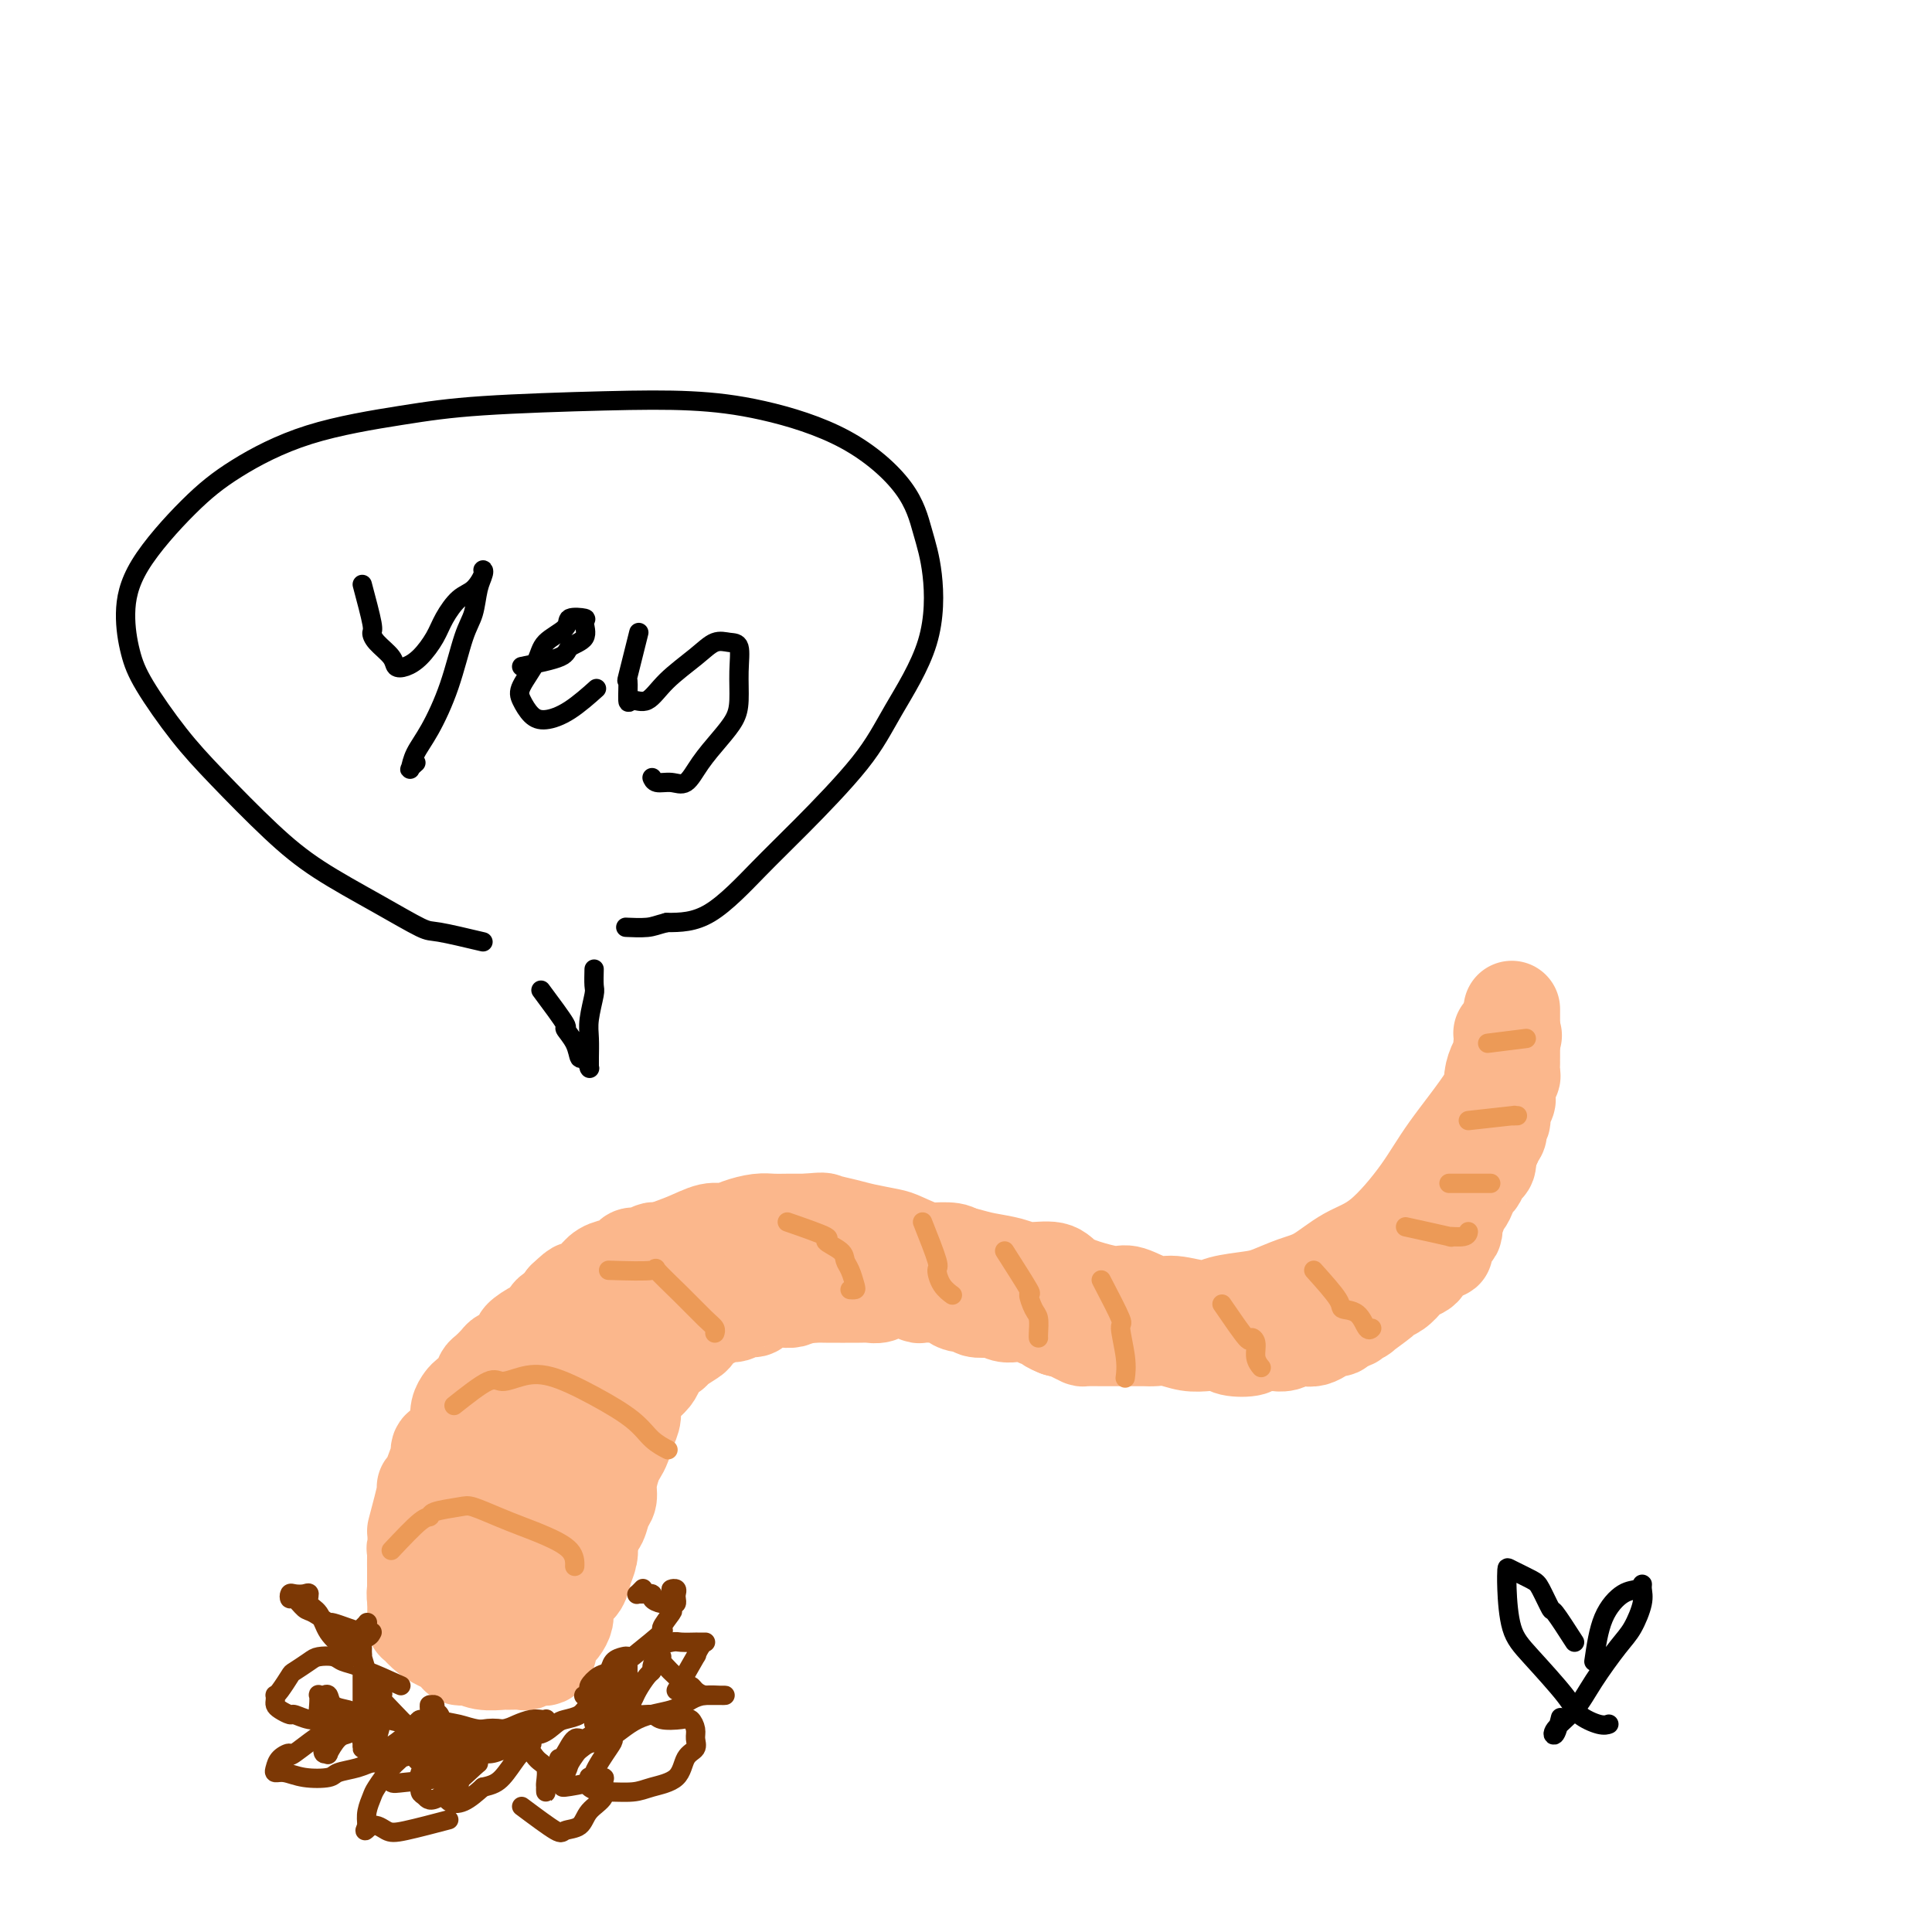 <svg viewBox='0 0 400 400' version='1.1' xmlns='http://www.w3.org/2000/svg' xmlns:xlink='http://www.w3.org/1999/xlink'><g fill='none' stroke='#FBB78C' stroke-width='20' stroke-linecap='round' stroke-linejoin='round'><path d='M95,329c0.334,-2.874 0.667,-5.749 1,-8c0.333,-2.251 0.665,-3.879 1,-5c0.335,-1.121 0.674,-1.733 1,-3c0.326,-1.267 0.639,-3.187 1,-5c0.361,-1.813 0.771,-3.518 1,-5c0.229,-1.482 0.278,-2.742 1,-4c0.722,-1.258 2.118,-2.515 3,-4c0.882,-1.485 1.249,-3.200 2,-5c0.751,-1.800 1.884,-3.686 3,-5c1.116,-1.314 2.213,-2.056 3,-3c0.787,-0.944 1.264,-2.091 2,-3c0.736,-0.909 1.732,-1.580 3,-3c1.268,-1.420 2.808,-3.588 4,-5c1.192,-1.412 2.036,-2.069 3,-3c0.964,-0.931 2.048,-2.136 3,-3c0.952,-0.864 1.770,-1.388 3,-2c1.230,-0.612 2.871,-1.312 4,-2c1.129,-0.688 1.746,-1.364 3,-2c1.254,-0.636 3.143,-1.232 5,-2c1.857,-0.768 3.680,-1.708 5,-2c1.320,-0.292 2.138,0.065 3,0c0.862,-0.065 1.770,-0.553 3,-1c1.230,-0.447 2.783,-0.852 4,-1c1.217,-0.148 2.097,-0.040 3,0c0.903,0.040 1.829,0.011 3,0c1.171,-0.011 2.585,-0.006 4,0'/><path d='M167,253c3.803,-0.358 3.309,-0.252 4,0c0.691,0.252 2.566,0.650 4,1c1.434,0.350 2.426,0.653 4,1c1.574,0.347 3.730,0.737 5,1c1.270,0.263 1.654,0.399 3,1c1.346,0.601 3.655,1.666 5,2c1.345,0.334 1.726,-0.064 3,0c1.274,0.064 3.440,0.590 5,1c1.560,0.410 2.513,0.704 4,1c1.487,0.296 3.509,0.593 5,1c1.491,0.407 2.451,0.922 4,1c1.549,0.078 3.686,-0.283 5,0c1.314,0.283 1.804,1.208 3,2c1.196,0.792 3.097,1.451 5,2c1.903,0.549 3.808,0.989 5,1c1.192,0.011 1.670,-0.406 3,0c1.330,0.406 3.511,1.636 5,2c1.489,0.364 2.287,-0.139 4,0c1.713,0.139 4.341,0.921 6,1c1.659,0.079 2.350,-0.543 4,-1c1.650,-0.457 4.260,-0.748 6,-1c1.740,-0.252 2.611,-0.464 4,-1c1.389,-0.536 3.294,-1.397 5,-2c1.706,-0.603 3.211,-0.949 5,-2c1.789,-1.051 3.862,-2.806 6,-4c2.138,-1.194 4.342,-1.825 7,-4c2.658,-2.175 5.770,-5.892 8,-9c2.230,-3.108 3.577,-5.606 6,-9c2.423,-3.394 5.922,-7.683 8,-11c2.078,-3.317 2.737,-5.662 3,-7c0.263,-1.338 0.132,-1.669 0,-2'/><path d='M311,218c4.167,-6.333 2.083,-3.167 0,0'/><path d='M93,324c0.002,3.295 0.003,6.589 0,8c-0.003,1.411 -0.011,0.938 0,1c0.011,0.062 0.040,0.658 0,1c-0.040,0.342 -0.149,0.431 0,1c0.149,0.569 0.555,1.617 1,2c0.445,0.383 0.930,0.099 1,0c0.070,-0.099 -0.276,-0.015 0,0c0.276,0.015 1.173,-0.039 2,0c0.827,0.039 1.584,0.170 2,0c0.416,-0.170 0.490,-0.640 1,-1c0.510,-0.360 1.456,-0.611 2,-1c0.544,-0.389 0.686,-0.915 1,-1c0.314,-0.085 0.801,0.273 1,0c0.199,-0.273 0.110,-1.177 0,-2c-0.110,-0.823 -0.240,-1.566 0,-2c0.240,-0.434 0.852,-0.558 1,-1c0.148,-0.442 -0.167,-1.201 0,-2c0.167,-0.799 0.815,-1.636 1,-2c0.185,-0.364 -0.095,-0.253 0,-1c0.095,-0.747 0.565,-2.350 1,-3c0.435,-0.650 0.835,-0.345 1,-1c0.165,-0.655 0.096,-2.268 0,-3c-0.096,-0.732 -0.218,-0.582 0,-1c0.218,-0.418 0.777,-1.405 1,-2c0.223,-0.595 0.112,-0.797 0,-1'/><path d='M109,313c1.013,-3.297 1.046,-2.038 1,-2c-0.046,0.038 -0.169,-1.145 0,-2c0.169,-0.855 0.632,-1.383 1,-2c0.368,-0.617 0.641,-1.324 1,-2c0.359,-0.676 0.803,-1.320 1,-2c0.197,-0.680 0.148,-1.394 0,-2c-0.148,-0.606 -0.394,-1.103 0,-2c0.394,-0.897 1.429,-2.193 2,-3c0.571,-0.807 0.677,-1.123 1,-2c0.323,-0.877 0.864,-2.313 1,-3c0.136,-0.687 -0.132,-0.624 0,-1c0.132,-0.376 0.664,-1.190 1,-2c0.336,-0.810 0.475,-1.616 1,-2c0.525,-0.384 1.436,-0.345 2,-1c0.564,-0.655 0.783,-2.005 1,-3c0.217,-0.995 0.433,-1.637 1,-2c0.567,-0.363 1.484,-0.448 2,-1c0.516,-0.552 0.630,-1.570 1,-2c0.370,-0.430 0.994,-0.273 2,-1c1.006,-0.727 2.392,-2.338 3,-3c0.608,-0.662 0.437,-0.377 1,-1c0.563,-0.623 1.859,-2.156 3,-3c1.141,-0.844 2.126,-1.000 3,-1c0.874,-0.000 1.638,0.155 2,0c0.362,-0.155 0.322,-0.620 1,-1c0.678,-0.380 2.073,-0.676 3,-1c0.927,-0.324 1.387,-0.678 2,-1c0.613,-0.322 1.381,-0.612 2,-1c0.619,-0.388 1.090,-0.874 2,-1c0.910,-0.126 2.260,0.107 3,0c0.740,-0.107 0.870,-0.553 1,-1'/><path d='M154,262c3.531,-1.188 2.858,-0.659 3,-1c0.142,-0.341 1.097,-1.552 2,-2c0.903,-0.448 1.752,-0.134 3,0c1.248,0.134 2.893,0.088 4,0c1.107,-0.088 1.675,-0.219 3,0c1.325,0.219 3.407,0.787 5,1c1.593,0.213 2.696,0.071 4,0c1.304,-0.071 2.808,-0.071 4,0c1.192,0.071 2.070,0.214 3,0c0.930,-0.214 1.911,-0.787 3,-1c1.089,-0.213 2.286,-0.068 3,0c0.714,0.068 0.944,0.059 2,0c1.056,-0.059 2.938,-0.170 4,0c1.062,0.170 1.305,0.619 2,1c0.695,0.381 1.844,0.695 3,1c1.156,0.305 2.320,0.603 3,1c0.680,0.397 0.877,0.893 2,1c1.123,0.107 3.172,-0.175 4,0c0.828,0.175 0.436,0.807 1,1c0.564,0.193 2.086,-0.053 3,0c0.914,0.053 1.221,0.406 2,1c0.779,0.594 2.029,1.430 3,2c0.971,0.570 1.663,0.875 2,1c0.337,0.125 0.318,0.071 1,0c0.682,-0.071 2.066,-0.159 3,0c0.934,0.159 1.419,0.564 2,1c0.581,0.436 1.258,0.904 2,1c0.742,0.096 1.549,-0.181 2,0c0.451,0.181 0.544,0.818 1,1c0.456,0.182 1.273,-0.091 2,0c0.727,0.091 1.363,0.545 2,1'/><path d='M237,272c6.751,2.011 3.628,0.539 3,0c-0.628,-0.539 1.240,-0.144 2,0c0.760,0.144 0.411,0.039 1,0c0.589,-0.039 2.117,-0.010 3,0c0.883,0.010 1.123,0.003 2,0c0.877,-0.003 2.392,-0.001 3,0c0.608,0.001 0.308,0.000 1,0c0.692,-0.000 2.374,-0.000 3,0c0.626,0.000 0.194,0.000 1,0c0.806,-0.000 2.849,-0.000 4,0c1.151,0.000 1.411,0.001 2,0c0.589,-0.001 1.509,-0.005 2,0c0.491,0.005 0.553,0.017 1,0c0.447,-0.017 1.279,-0.065 2,0c0.721,0.065 1.331,0.243 2,0c0.669,-0.243 1.398,-0.906 2,-1c0.602,-0.094 1.077,0.382 2,0c0.923,-0.382 2.293,-1.622 3,-2c0.707,-0.378 0.752,0.106 1,0c0.248,-0.106 0.699,-0.801 1,-1c0.301,-0.199 0.451,0.098 1,0c0.549,-0.098 1.498,-0.590 2,-1c0.502,-0.410 0.559,-0.739 1,-1c0.441,-0.261 1.268,-0.456 2,-1c0.732,-0.544 1.369,-1.439 2,-2c0.631,-0.561 1.254,-0.788 2,-1c0.746,-0.212 1.614,-0.408 2,-1c0.386,-0.592 0.289,-1.581 1,-2c0.711,-0.419 2.230,-0.267 3,-1c0.770,-0.733 0.791,-2.352 1,-3c0.209,-0.648 0.604,-0.324 1,0'/><path d='M296,255c4.107,-2.665 1.875,-1.329 1,-1c-0.875,0.329 -0.393,-0.349 0,-1c0.393,-0.651 0.696,-1.274 1,-2c0.304,-0.726 0.610,-1.554 1,-2c0.390,-0.446 0.865,-0.508 1,-1c0.135,-0.492 -0.070,-1.413 0,-2c0.070,-0.587 0.414,-0.838 1,-1c0.586,-0.162 1.415,-0.234 2,-1c0.585,-0.766 0.927,-2.227 1,-3c0.073,-0.773 -0.121,-0.859 0,-1c0.121,-0.141 0.558,-0.336 1,-1c0.442,-0.664 0.889,-1.796 1,-2c0.111,-0.204 -0.115,0.519 0,0c0.115,-0.519 0.571,-2.279 1,-3c0.429,-0.721 0.832,-0.404 1,-1c0.168,-0.596 0.100,-2.104 0,-3c-0.100,-0.896 -0.233,-1.181 0,-2c0.233,-0.819 0.833,-2.174 1,-3c0.167,-0.826 -0.100,-1.124 0,-2c0.100,-0.876 0.567,-2.329 1,-3c0.433,-0.671 0.834,-0.558 1,-1c0.166,-0.442 0.098,-1.438 0,-2c-0.098,-0.562 -0.226,-0.690 0,-1c0.226,-0.310 0.806,-0.801 1,-1c0.194,-0.199 0.000,-0.105 0,0c-0.000,0.105 0.192,0.221 0,0c-0.192,-0.221 -0.769,-0.777 -1,-1c-0.231,-0.223 -0.115,-0.111 0,0'/><path d='M91,316c0.000,3.328 0.000,6.656 0,8c-0.000,1.344 -0.001,0.705 0,1c0.001,0.295 0.003,1.524 0,2c-0.003,0.476 -0.012,0.197 0,1c0.012,0.803 0.045,2.686 0,4c-0.045,1.314 -0.167,2.059 0,3c0.167,0.941 0.625,2.079 1,3c0.375,0.921 0.668,1.624 1,2c0.332,0.376 0.703,0.427 1,1c0.297,0.573 0.522,1.670 1,2c0.478,0.330 1.211,-0.108 2,0c0.789,0.108 1.636,0.762 3,1c1.364,0.238 3.247,0.059 4,0c0.753,-0.059 0.377,0.001 1,0c0.623,-0.001 2.247,-0.062 3,0c0.753,0.062 0.636,0.248 1,0c0.364,-0.248 1.211,-0.930 2,-1c0.789,-0.070 1.522,0.472 2,0c0.478,-0.472 0.702,-1.960 1,-3c0.298,-1.040 0.670,-1.634 1,-2c0.330,-0.366 0.617,-0.506 1,-1c0.383,-0.494 0.862,-1.343 1,-2c0.138,-0.657 -0.064,-1.124 0,-2c0.064,-0.876 0.396,-2.163 1,-3c0.604,-0.837 1.482,-1.224 2,-2c0.518,-0.776 0.678,-1.940 1,-3c0.322,-1.060 0.806,-2.017 1,-3c0.194,-0.983 0.097,-1.991 0,-3'/><path d='M122,319c1.415,-3.910 0.953,-3.185 1,-3c0.047,0.185 0.604,-0.170 1,-1c0.396,-0.830 0.631,-2.134 1,-3c0.369,-0.866 0.873,-1.295 1,-2c0.127,-0.705 -0.121,-1.686 0,-3c0.121,-1.314 0.611,-2.960 1,-4c0.389,-1.040 0.677,-1.475 1,-2c0.323,-0.525 0.681,-1.142 1,-2c0.319,-0.858 0.600,-1.959 1,-3c0.400,-1.041 0.919,-2.022 1,-3c0.081,-0.978 -0.278,-1.953 0,-3c0.278,-1.047 1.192,-2.164 2,-3c0.808,-0.836 1.510,-1.389 2,-2c0.490,-0.611 0.769,-1.281 1,-2c0.231,-0.719 0.414,-1.487 1,-2c0.586,-0.513 1.574,-0.771 2,-1c0.426,-0.229 0.288,-0.428 1,-1c0.712,-0.572 2.274,-1.516 3,-2c0.726,-0.484 0.617,-0.507 1,-1c0.383,-0.493 1.257,-1.457 2,-2c0.743,-0.543 1.355,-0.667 2,-1c0.645,-0.333 1.324,-0.877 2,-1c0.676,-0.123 1.351,0.173 2,0c0.649,-0.173 1.272,-0.817 2,-1c0.728,-0.183 1.560,0.094 2,0c0.440,-0.094 0.488,-0.560 1,-1c0.512,-0.440 1.488,-0.853 2,-1c0.512,-0.147 0.560,-0.029 1,0c0.440,0.029 1.272,-0.031 2,0c0.728,0.031 1.351,0.152 2,0c0.649,-0.152 1.325,-0.576 2,-1'/><path d='M166,268c2.584,-0.619 1.045,-0.166 1,0c-0.045,0.166 1.406,0.046 2,0c0.594,-0.046 0.332,-0.016 2,0c1.668,0.016 5.266,0.018 7,0c1.734,-0.018 1.604,-0.057 2,0c0.396,0.057 1.320,0.210 2,0c0.680,-0.210 1.118,-0.785 2,-1c0.882,-0.215 2.210,-0.072 3,0c0.790,0.072 1.042,0.072 1,0c-0.042,-0.072 -0.377,-0.215 0,0c0.377,0.215 1.467,0.789 2,1c0.533,0.211 0.509,0.059 1,0c0.491,-0.059 1.496,-0.026 2,0c0.504,0.026 0.506,0.044 1,0c0.494,-0.044 1.478,-0.152 2,0c0.522,0.152 0.581,0.563 1,1c0.419,0.437 1.197,0.901 2,1c0.803,0.099 1.633,-0.166 2,0c0.367,0.166 0.273,0.762 1,1c0.727,0.238 2.274,0.116 3,0c0.726,-0.116 0.631,-0.227 1,0c0.369,0.227 1.203,0.792 2,1c0.797,0.208 1.558,0.060 2,0c0.442,-0.060 0.567,-0.031 1,0c0.433,0.031 1.176,0.064 2,0c0.824,-0.064 1.729,-0.224 2,0c0.271,0.224 -0.092,0.833 0,1c0.092,0.167 0.640,-0.109 1,0c0.360,0.109 0.531,0.603 1,1c0.469,0.397 1.234,0.699 2,1'/><path d='M219,275c3.695,1.038 1.432,0.135 1,0c-0.432,-0.135 0.967,0.500 2,1c1.033,0.500 1.699,0.866 2,1c0.301,0.134 0.237,0.036 1,0c0.763,-0.036 2.354,-0.010 3,0c0.646,0.010 0.347,0.002 1,0c0.653,-0.002 2.257,-0.000 3,0c0.743,0.000 0.624,-0.001 1,0c0.376,0.001 1.247,0.004 2,0c0.753,-0.004 1.387,-0.015 2,0c0.613,0.015 1.204,0.056 2,0c0.796,-0.056 1.796,-0.208 3,0c1.204,0.208 2.610,0.775 4,1c1.390,0.225 2.763,0.109 4,0c1.237,-0.109 2.338,-0.211 3,0c0.662,0.211 0.885,0.736 2,1c1.115,0.264 3.121,0.267 4,0c0.879,-0.267 0.632,-0.803 1,-1c0.368,-0.197 1.351,-0.053 2,0c0.649,0.053 0.965,0.015 1,0c0.035,-0.015 -0.209,-0.008 0,0c0.209,0.008 0.871,0.016 1,0c0.129,-0.016 -0.275,-0.056 0,0c0.275,0.056 1.228,0.208 2,0c0.772,-0.208 1.362,-0.778 2,-1c0.638,-0.222 1.323,-0.097 2,0c0.677,0.097 1.347,0.167 2,0c0.653,-0.167 1.288,-0.571 2,-1c0.712,-0.429 1.499,-0.885 2,-1c0.501,-0.115 0.714,0.110 1,0c0.286,-0.110 0.643,-0.555 1,-1'/><path d='M278,274c3.254,-0.927 1.890,-0.745 2,-1c0.110,-0.255 1.695,-0.946 2,-1c0.305,-0.054 -0.672,0.529 0,0c0.672,-0.529 2.991,-2.169 4,-3c1.009,-0.831 0.708,-0.853 1,-1c0.292,-0.147 1.177,-0.420 2,-1c0.823,-0.580 1.583,-1.468 2,-2c0.417,-0.532 0.492,-0.707 1,-1c0.508,-0.293 1.450,-0.705 2,-1c0.550,-0.295 0.707,-0.473 1,-1c0.293,-0.527 0.722,-1.402 1,-2c0.278,-0.598 0.404,-0.920 1,-1c0.596,-0.080 1.663,0.080 2,0c0.337,-0.080 -0.054,-0.402 0,-1c0.054,-0.598 0.554,-1.473 1,-2c0.446,-0.527 0.837,-0.705 1,-1c0.163,-0.295 0.099,-0.708 0,-1c-0.099,-0.292 -0.233,-0.463 0,-1c0.233,-0.537 0.832,-1.439 1,-2c0.168,-0.561 -0.096,-0.781 0,-1c0.096,-0.219 0.550,-0.439 1,-1c0.450,-0.561 0.894,-1.464 1,-2c0.106,-0.536 -0.125,-0.706 0,-1c0.125,-0.294 0.608,-0.712 1,-1c0.392,-0.288 0.693,-0.444 1,-1c0.307,-0.556 0.621,-1.511 1,-2c0.379,-0.489 0.823,-0.513 1,-1c0.177,-0.487 0.086,-1.439 0,-2c-0.086,-0.561 -0.167,-0.732 0,-1c0.167,-0.268 0.584,-0.634 1,-1'/><path d='M309,237c1.791,-3.745 1.268,-2.106 1,-2c-0.268,0.106 -0.282,-1.319 0,-2c0.282,-0.681 0.860,-0.616 1,-1c0.140,-0.384 -0.158,-1.216 0,-2c0.158,-0.784 0.773,-1.519 1,-2c0.227,-0.481 0.064,-0.706 0,-1c-0.064,-0.294 -0.031,-0.655 0,-1c0.031,-0.345 0.061,-0.673 0,-1c-0.061,-0.327 -0.212,-0.652 0,-1c0.212,-0.348 0.789,-0.718 1,-1c0.211,-0.282 0.057,-0.475 0,-1c-0.057,-0.525 -0.015,-1.383 0,-2c0.015,-0.617 0.004,-0.992 0,-1c-0.004,-0.008 -0.001,0.353 0,0c0.001,-0.353 0.000,-1.418 0,-2c-0.000,-0.582 -0.000,-0.680 0,-1c0.000,-0.320 0.000,-0.863 0,-1c-0.000,-0.137 -0.000,0.132 0,0c0.000,-0.132 0.000,-0.666 0,-1c-0.000,-0.334 -0.000,-0.468 0,-1c0.000,-0.532 0.000,-1.463 0,-2c-0.000,-0.537 -0.000,-0.680 0,-1c0.000,-0.320 0.000,-0.818 0,-1c-0.000,-0.182 -0.000,-0.049 0,0c0.000,0.049 0.000,0.013 0,0c-0.000,-0.013 -0.000,-0.004 0,0c0.000,0.004 0.000,0.001 0,0c-0.000,-0.001 -0.000,-0.000 0,0c0.000,0.000 0.000,0.000 0,0'/><path d='M86,317c0.870,-3.277 1.740,-6.554 2,-8c0.260,-1.446 -0.090,-1.060 0,-1c0.090,0.060 0.619,-0.207 1,-1c0.381,-0.793 0.612,-2.113 1,-3c0.388,-0.887 0.931,-1.340 1,-2c0.069,-0.660 -0.335,-1.526 0,-2c0.335,-0.474 1.411,-0.556 2,-1c0.589,-0.444 0.693,-1.249 1,-2c0.307,-0.751 0.818,-1.448 1,-2c0.182,-0.552 0.037,-0.959 0,-1c-0.037,-0.041 0.035,0.285 0,0c-0.035,-0.285 -0.178,-1.179 0,-2c0.178,-0.821 0.677,-1.567 1,-2c0.323,-0.433 0.472,-0.554 1,-1c0.528,-0.446 1.436,-1.219 2,-2c0.564,-0.781 0.783,-1.570 1,-2c0.217,-0.430 0.430,-0.500 1,-1c0.570,-0.500 1.495,-1.428 2,-2c0.505,-0.572 0.590,-0.787 1,-1c0.410,-0.213 1.147,-0.423 2,-1c0.853,-0.577 1.824,-1.521 2,-2c0.176,-0.479 -0.444,-0.495 0,-1c0.444,-0.505 1.950,-1.500 3,-2c1.050,-0.500 1.642,-0.505 2,-1c0.358,-0.495 0.481,-1.479 1,-2c0.519,-0.521 1.434,-0.577 2,-1c0.566,-0.423 0.783,-1.211 1,-2'/><path d='M117,269c3.594,-3.429 2.078,-1.500 2,-1c-0.078,0.500 1.281,-0.429 2,-1c0.719,-0.571 0.798,-0.783 1,-1c0.202,-0.217 0.526,-0.441 1,-1c0.474,-0.559 1.099,-1.455 2,-2c0.901,-0.545 2.077,-0.738 3,-1c0.923,-0.262 1.594,-0.592 2,-1c0.406,-0.408 0.546,-0.894 1,-1c0.454,-0.106 1.221,0.168 2,0c0.779,-0.168 1.571,-0.777 2,-1c0.429,-0.223 0.497,-0.060 1,0c0.503,0.060 1.443,0.016 2,0c0.557,-0.016 0.732,-0.004 1,0c0.268,0.004 0.631,0.001 1,0c0.369,-0.001 0.745,-0.000 1,0c0.255,0.000 0.388,0.000 1,0c0.612,-0.000 1.704,-0.000 2,0c0.296,0.000 -0.202,0.000 0,0c0.202,-0.000 1.104,-0.000 2,0c0.896,0.000 1.785,0.000 2,0c0.215,-0.000 -0.245,-0.000 0,0c0.245,0.000 1.195,0.000 2,0c0.805,-0.000 1.463,-0.000 2,0c0.537,0.000 0.951,0.000 1,0c0.049,-0.000 -0.267,-0.000 0,0c0.267,0.000 1.119,0.000 2,0c0.881,-0.000 1.793,-0.000 2,0c0.207,0.000 -0.290,0.000 0,0c0.290,-0.000 1.369,-0.000 2,0c0.631,0.000 0.816,0.000 1,0'/><path d='M160,259c4.309,-0.053 2.580,-0.185 2,0c-0.580,0.185 -0.011,0.689 1,1c1.011,0.311 2.465,0.430 3,1c0.535,0.570 0.153,1.591 0,2c-0.153,0.409 -0.076,0.204 0,0'/><path d='M90,309c-1.298,3.464 -2.597,6.929 -3,8c-0.403,1.071 0.088,-0.251 0,0c-0.088,0.251 -0.756,2.075 -1,3c-0.244,0.925 -0.066,0.952 0,1c0.066,0.048 0.018,0.116 0,1c-0.018,0.884 -0.006,2.582 0,3c0.006,0.418 0.005,-0.445 0,0c-0.005,0.445 -0.015,2.197 0,3c0.015,0.803 0.054,0.656 0,1c-0.054,0.344 -0.201,1.178 0,2c0.201,0.822 0.751,1.632 1,2c0.249,0.368 0.197,0.295 1,1c0.803,0.705 2.463,2.189 3,3c0.537,0.811 -0.048,0.949 0,1c0.048,0.051 0.728,0.015 1,0c0.272,-0.015 0.136,-0.007 0,0'/><path d='M86,327c0.042,3.315 0.084,6.629 0,8c-0.084,1.371 -0.295,0.798 0,1c0.295,0.202 1.096,1.178 2,2c0.904,0.822 1.913,1.488 3,2c1.087,0.512 2.254,0.869 4,1c1.746,0.131 4.070,0.038 5,0c0.930,-0.038 0.465,-0.019 0,0'/></g>
<g fill='none' stroke='#EC9A57' stroke-width='4' stroke-linecap='round' stroke-linejoin='round'><path d='M81,321c2.303,-2.446 4.607,-4.892 6,-6c1.393,-1.108 1.877,-0.880 2,-1c0.123,-0.120 -0.113,-0.590 1,-1c1.113,-0.410 3.577,-0.760 5,-1c1.423,-0.240 1.807,-0.371 3,0c1.193,0.371 3.195,1.245 5,2c1.805,0.755 3.412,1.390 5,2c1.588,0.610 3.158,1.194 5,2c1.842,0.806 3.958,1.832 5,3c1.042,1.168 1.012,2.476 1,3c-0.012,0.524 -0.006,0.262 0,0'/><path d='M94,291c2.707,-2.137 5.414,-4.275 7,-5c1.586,-0.725 2.052,-0.039 3,0c0.948,0.039 2.378,-0.569 4,-1c1.622,-0.431 3.437,-0.686 6,0c2.563,0.686 5.875,2.314 9,4c3.125,1.686 6.065,3.431 8,5c1.935,1.569 2.867,2.961 4,4c1.133,1.039 2.467,1.725 3,2c0.533,0.275 0.267,0.137 0,0'/><path d='M126,263c3.806,0.115 7.612,0.230 9,0c1.388,-0.230 0.358,-0.804 1,0c0.642,0.804 2.957,2.986 5,5c2.043,2.014 3.816,3.859 5,5c1.184,1.141 1.780,1.576 2,2c0.220,0.424 0.063,0.835 0,1c-0.063,0.165 -0.031,0.082 0,0'/><path d='M163,253c3.466,1.202 6.931,2.404 8,3c1.069,0.596 -0.260,0.587 0,1c0.260,0.413 2.109,1.249 3,2c0.891,0.751 0.823,1.417 1,2c0.177,0.583 0.597,1.085 1,2c0.403,0.915 0.788,2.245 1,3c0.212,0.755 0.249,0.934 0,1c-0.249,0.066 -0.786,0.019 -1,0c-0.214,-0.019 -0.107,-0.009 0,0'/><path d='M191,253c1.282,3.229 2.564,6.459 3,8c0.436,1.541 0.026,1.394 0,2c-0.026,0.606 0.333,1.966 1,3c0.667,1.034 1.643,1.741 2,2c0.357,0.259 0.096,0.070 0,0c-0.096,-0.070 -0.027,-0.020 0,0c0.027,0.020 0.014,0.010 0,0'/><path d='M208,259c2.135,3.349 4.271,6.697 5,8c0.729,1.303 0.052,0.559 0,1c-0.052,0.441 0.522,2.066 1,3c0.478,0.934 0.860,1.178 1,2c0.140,0.822 0.038,2.221 0,3c-0.038,0.779 -0.011,0.937 0,1c0.011,0.063 0.005,0.032 0,0'/><path d='M228,265c1.721,3.305 3.442,6.609 4,8c0.558,1.391 -0.046,0.868 0,2c0.046,1.132 0.743,3.920 1,6c0.257,2.080 0.073,3.451 0,4c-0.073,0.549 -0.037,0.274 0,0'/><path d='M253,270c2.032,2.969 4.065,5.938 5,7c0.935,1.062 0.773,0.218 1,0c0.227,-0.218 0.844,0.189 1,1c0.156,0.811 -0.150,2.026 0,3c0.150,0.974 0.757,1.707 1,2c0.243,0.293 0.121,0.147 0,0'/><path d='M272,263c2.077,2.315 4.154,4.631 5,6c0.846,1.369 0.462,1.792 1,2c0.538,0.208 2.000,0.200 3,1c1.000,0.800 1.538,2.408 2,3c0.462,0.592 0.846,0.169 1,0c0.154,-0.169 0.077,-0.085 0,0'/><path d='M291,254c3.887,0.853 7.774,1.707 9,2c1.226,0.293 -0.207,0.027 0,0c0.207,-0.027 2.056,0.185 3,0c0.944,-0.185 0.984,-0.767 1,-1c0.016,-0.233 0.008,-0.116 0,0'/><path d='M300,245c3.378,0.000 6.756,0.000 8,0c1.244,0.000 0.356,0.000 0,0c-0.356,0.000 -0.178,0.000 0,0'/><path d='M304,232c3.833,-0.423 7.667,-0.845 9,-1c1.333,-0.155 0.167,-0.042 0,0c-0.167,0.042 0.667,0.012 1,0c0.333,-0.012 0.167,-0.006 0,0'/><path d='M308,216c0.000,0.000 8.000,-1.000 8,-1'/></g>
<g fill='none' stroke='#7C3805' stroke-width='4' stroke-linecap='round' stroke-linejoin='round'><path d='M83,349c-2.854,-1.292 -5.708,-2.585 -7,-3c-1.292,-0.415 -1.022,0.046 -1,0c0.022,-0.046 -0.205,-0.599 -1,-1c-0.795,-0.401 -2.157,-0.650 -3,-1c-0.843,-0.350 -1.166,-0.800 -2,-1c-0.834,-0.200 -2.177,-0.148 -3,0c-0.823,0.148 -1.124,0.394 -2,1c-0.876,0.606 -2.326,1.573 -3,2c-0.674,0.427 -0.573,0.313 -1,1c-0.427,0.687 -1.383,2.173 -2,3c-0.617,0.827 -0.896,0.995 -1,1c-0.104,0.005 -0.035,-0.152 0,0c0.035,0.152 0.035,0.614 0,1c-0.035,0.386 -0.106,0.696 0,1c0.106,0.304 0.388,0.603 1,1c0.612,0.397 1.553,0.891 2,1c0.447,0.109 0.400,-0.167 1,0c0.600,0.167 1.845,0.777 3,1c1.155,0.223 2.218,0.060 3,0c0.782,-0.060 1.281,-0.016 2,0c0.719,0.016 1.657,0.004 2,0c0.343,-0.004 0.092,-0.001 0,0c-0.092,0.001 -0.026,0.000 0,0c0.026,-0.000 0.013,-0.000 0,0'/><path d='M71,356c1.683,0.088 0.390,-0.191 0,0c-0.390,0.191 0.124,0.852 0,1c-0.124,0.148 -0.884,-0.217 -3,1c-2.116,1.217 -5.587,4.015 -7,5c-1.413,0.985 -0.766,0.158 -1,0c-0.234,-0.158 -1.348,0.354 -2,1c-0.652,0.646 -0.840,1.428 -1,2c-0.160,0.572 -0.291,0.935 0,1c0.291,0.065 1.005,-0.167 2,0c0.995,0.167 2.273,0.734 4,1c1.727,0.266 3.905,0.230 5,0c1.095,-0.230 1.106,-0.654 2,-1c0.894,-0.346 2.669,-0.615 4,-1c1.331,-0.385 2.217,-0.888 3,-1c0.783,-0.112 1.463,0.166 2,0c0.537,-0.166 0.932,-0.777 1,-1c0.068,-0.223 -0.192,-0.060 0,0c0.192,0.060 0.836,0.016 1,0c0.164,-0.016 -0.152,-0.004 0,0c0.152,0.004 0.772,0.001 1,0c0.228,-0.001 0.065,-0.000 0,0c-0.065,0.000 -0.033,0.000 0,0'/><path d='M86,364c2.566,2.000 5.132,4.000 6,5c0.868,1.000 0.036,0.999 0,1c-0.036,0.001 0.722,0.004 1,0c0.278,-0.004 0.074,-0.016 0,0c-0.074,0.016 -0.020,0.060 0,0c0.020,-0.060 0.005,-0.226 0,0c-0.005,0.226 0.002,0.842 0,1c-0.002,0.158 -0.011,-0.142 0,0c0.011,0.142 0.041,0.727 0,1c-0.041,0.273 -0.155,0.233 0,0c0.155,-0.233 0.578,-0.658 1,-1c0.422,-0.342 0.843,-0.601 1,-1c0.157,-0.399 0.050,-0.937 0,-1c-0.050,-0.063 -0.042,0.349 0,0c0.042,-0.349 0.120,-1.458 0,-2c-0.120,-0.542 -0.437,-0.516 -1,-1c-0.563,-0.484 -1.371,-1.480 -2,-2c-0.629,-0.520 -1.077,-0.566 -1,-1c0.077,-0.434 0.679,-1.255 -1,-1c-1.679,0.255 -5.640,1.586 -7,2c-1.360,0.414 -0.119,-0.091 0,0c0.119,0.091 -0.882,0.776 -2,2c-1.118,1.224 -2.351,2.988 -3,4c-0.649,1.012 -0.713,1.272 -1,2c-0.287,0.728 -0.796,1.922 -1,3c-0.204,1.078 -0.102,2.039 0,3'/><path d='M76,378c-1.008,2.114 -0.027,0.398 1,0c1.027,-0.398 2.100,0.522 3,1c0.900,0.478 1.627,0.513 4,0c2.373,-0.513 6.392,-1.575 8,-2c1.608,-0.425 0.804,-0.212 0,0'/><path d='M108,374c2.813,2.102 5.627,4.205 7,5c1.373,0.795 1.306,0.284 2,0c0.694,-0.284 2.149,-0.339 3,-1c0.851,-0.661 1.097,-1.929 2,-3c0.903,-1.071 2.463,-1.947 3,-3c0.537,-1.053 0.053,-2.283 0,-3c-0.053,-0.717 0.326,-0.921 0,-1c-0.326,-0.079 -1.357,-0.032 -2,0c-0.643,0.032 -0.898,0.051 -1,0c-0.102,-0.051 -0.052,-0.172 0,0c0.052,0.172 0.107,0.635 0,1c-0.107,0.365 -0.376,0.631 0,1c0.376,0.369 1.396,0.841 2,1c0.604,0.159 0.790,0.005 2,0c1.210,-0.005 3.442,0.140 5,0c1.558,-0.140 2.442,-0.565 4,-1c1.558,-0.435 3.791,-0.878 5,-2c1.209,-1.122 1.393,-2.921 2,-4c0.607,-1.079 1.637,-1.438 2,-2c0.363,-0.562 0.059,-1.326 0,-2c-0.059,-0.674 0.127,-1.256 0,-2c-0.127,-0.744 -0.567,-1.648 -1,-2c-0.433,-0.352 -0.861,-0.150 -2,0c-1.139,0.150 -2.990,0.250 -4,0c-1.010,-0.250 -1.178,-0.851 -2,-1c-0.822,-0.149 -2.298,0.152 -3,0c-0.702,-0.152 -0.629,-0.758 -1,-1c-0.371,-0.242 -1.185,-0.121 -2,0'/><path d='M129,354c-2.333,-0.622 -0.667,-0.178 0,0c0.667,0.178 0.333,0.089 0,0'/><path d='M140,350c1.713,-3.011 3.426,-6.022 4,-7c0.574,-0.978 0.010,0.078 0,0c-0.010,-0.078 0.533,-1.289 1,-2c0.467,-0.711 0.857,-0.923 1,-1c0.143,-0.077 0.039,-0.021 0,0c-0.039,0.021 -0.013,0.006 0,0c0.013,-0.006 0.013,-0.001 0,0c-0.013,0.001 -0.039,0.000 0,0c0.039,-0.000 0.144,0.000 0,0c-0.144,-0.000 -0.536,-0.001 -1,0c-0.464,0.001 -1.001,0.004 -1,0c0.001,-0.004 0.539,-0.015 0,0c-0.539,0.015 -2.155,0.056 -3,0c-0.845,-0.056 -0.920,-0.207 -2,0c-1.080,0.207 -3.166,0.774 -4,1c-0.834,0.226 -0.417,0.113 0,0'/><path d='M75,347c-0.000,3.240 -0.000,6.480 0,8c0.000,1.520 0.001,1.320 0,2c-0.001,0.680 -0.002,2.239 0,3c0.002,0.761 0.009,0.725 0,1c-0.009,0.275 -0.033,0.863 0,1c0.033,0.137 0.121,-0.177 0,-1c-0.121,-0.823 -0.453,-2.155 0,-3c0.453,-0.845 1.690,-1.202 2,-2c0.310,-0.798 -0.309,-2.038 0,-3c0.309,-0.962 1.544,-1.646 2,-2c0.456,-0.354 0.133,-0.379 0,0c-0.133,0.379 -0.075,1.163 0,2c0.075,0.837 0.166,1.728 0,3c-0.166,1.272 -0.589,2.927 -1,4c-0.411,1.073 -0.809,1.565 -1,2c-0.191,0.435 -0.174,0.814 0,1c0.174,0.186 0.505,0.179 1,0c0.495,-0.179 1.156,-0.531 2,-1c0.844,-0.469 1.873,-1.054 3,-2c1.127,-0.946 2.352,-2.251 3,-3c0.648,-0.749 0.720,-0.940 1,-1c0.280,-0.060 0.769,0.013 1,0c0.231,-0.013 0.204,-0.112 0,0c-0.204,0.112 -0.585,0.436 -1,1c-0.415,0.564 -0.865,1.366 -1,2c-0.135,0.634 0.046,1.098 0,2c-0.046,0.902 -0.320,2.243 0,3c0.320,0.757 1.234,0.931 2,1c0.766,0.069 1.383,0.035 2,0'/><path d='M90,365c0.733,0.015 0.567,-0.449 1,-1c0.433,-0.551 1.467,-1.191 2,-2c0.533,-0.809 0.565,-1.789 1,-2c0.435,-0.211 1.272,0.347 0,0c-1.272,-0.347 -4.655,-1.598 -6,-2c-1.345,-0.402 -0.652,0.047 -1,0c-0.348,-0.047 -1.736,-0.589 -3,-1c-1.264,-0.411 -2.405,-0.692 -4,-1c-1.595,-0.308 -3.646,-0.643 -5,-1c-1.354,-0.357 -2.013,-0.736 -3,-1c-0.987,-0.264 -2.303,-0.412 -3,-1c-0.697,-0.588 -0.775,-1.616 -1,-2c-0.225,-0.384 -0.597,-0.122 -1,0c-0.403,0.122 -0.836,0.105 -1,0c-0.164,-0.105 -0.058,-0.300 0,0c0.058,0.300 0.067,1.093 0,2c-0.067,0.907 -0.210,1.927 0,3c0.210,1.073 0.773,2.199 1,3c0.227,0.801 0.119,1.276 0,2c-0.119,0.724 -0.249,1.697 0,2c0.249,0.303 0.878,-0.065 1,0c0.122,0.065 -0.262,0.563 0,0c0.262,-0.563 1.169,-2.187 2,-3c0.831,-0.813 1.585,-0.815 2,-1c0.415,-0.185 0.493,-0.552 1,-1c0.507,-0.448 1.445,-0.976 2,-1c0.555,-0.024 0.726,0.455 1,1c0.274,0.545 0.650,1.156 1,2c0.350,0.844 0.675,1.922 1,3'/><path d='M78,363c0.951,1.137 0.828,1.479 1,2c0.172,0.521 0.640,1.220 1,2c0.360,0.780 0.612,1.642 1,2c0.388,0.358 0.913,0.212 3,0c2.087,-0.212 5.737,-0.491 7,-1c1.263,-0.509 0.140,-1.248 0,-2c-0.140,-0.752 0.703,-1.517 1,-2c0.297,-0.483 0.048,-0.684 0,-1c-0.048,-0.316 0.107,-0.748 0,-1c-0.107,-0.252 -0.474,-0.323 -1,0c-0.526,0.323 -1.210,1.041 -2,2c-0.790,0.959 -1.685,2.158 -2,3c-0.315,0.842 -0.048,1.328 0,2c0.048,0.672 -0.121,1.531 0,2c0.121,0.469 0.533,0.550 1,1c0.467,0.450 0.990,1.271 3,0c2.010,-1.271 5.505,-4.632 7,-6c1.495,-1.368 0.988,-0.742 1,-1c0.012,-0.258 0.543,-1.400 1,-2c0.457,-0.600 0.838,-0.657 1,-1c0.162,-0.343 0.103,-0.972 0,-1c-0.103,-0.028 -0.252,0.545 -1,1c-0.748,0.455 -2.096,0.793 -3,1c-0.904,0.207 -1.365,0.283 -2,1c-0.635,0.717 -1.444,2.075 -2,3c-0.556,0.925 -0.859,1.416 -1,2c-0.141,0.584 -0.120,1.260 0,2c0.120,0.740 0.340,1.546 1,2c0.660,0.454 1.760,0.558 3,0c1.240,-0.558 2.620,-1.779 4,-3'/><path d='M100,370c1.987,-0.392 2.953,-0.871 4,-2c1.047,-1.129 2.174,-2.906 3,-4c0.826,-1.094 1.351,-1.505 2,-2c0.649,-0.495 1.423,-1.075 1,-1c-0.423,0.075 -2.043,0.806 -3,1c-0.957,0.194 -1.250,-0.147 -2,0c-0.750,0.147 -1.956,0.783 -3,1c-1.044,0.217 -1.927,0.017 -3,0c-1.073,-0.017 -2.336,0.150 -3,0c-0.664,-0.150 -0.730,-0.618 -1,-1c-0.270,-0.382 -0.744,-0.678 -1,-1c-0.256,-0.322 -0.294,-0.671 0,-1c0.294,-0.329 0.922,-0.638 2,-1c1.078,-0.362 2.608,-0.775 4,-1c1.392,-0.225 2.646,-0.260 4,0c1.354,0.260 2.808,0.815 4,2c1.192,1.185 2.123,3.001 3,4c0.877,0.999 1.699,1.183 2,2c0.301,0.817 0.080,2.268 0,3c-0.080,0.732 -0.021,0.744 0,1c0.021,0.256 0.002,0.756 0,1c-0.002,0.244 0.011,0.232 0,0c-0.011,-0.232 -0.048,-0.686 0,-1c0.048,-0.314 0.181,-0.489 1,-1c0.819,-0.511 2.325,-1.357 3,-2c0.675,-0.643 0.521,-1.084 1,-2c0.479,-0.916 1.592,-2.307 2,-3c0.408,-0.693 0.110,-0.686 0,-1c-0.110,-0.314 -0.031,-0.947 0,-1c0.031,-0.053 0.016,0.473 0,1'/><path d='M120,361c0.696,-0.636 -1.063,1.774 -2,3c-0.937,1.226 -1.053,1.268 -1,2c0.053,0.732 0.273,2.154 0,3c-0.273,0.846 -1.040,1.114 0,1c1.040,-0.114 3.886,-0.612 5,-1c1.114,-0.388 0.495,-0.668 1,-2c0.505,-1.332 2.133,-3.716 3,-5c0.867,-1.284 0.974,-1.467 1,-2c0.026,-0.533 -0.027,-1.417 0,-2c0.027,-0.583 0.135,-0.867 0,-1c-0.135,-0.133 -0.512,-0.116 -1,0c-0.488,0.116 -1.086,0.332 -2,1c-0.914,0.668 -2.142,1.787 -3,2c-0.858,0.213 -1.345,-0.481 -2,0c-0.655,0.481 -1.477,2.135 -2,3c-0.523,0.865 -0.746,0.939 -1,1c-0.254,0.061 -0.539,0.108 0,0c0.539,-0.108 1.901,-0.371 3,-1c1.099,-0.629 1.936,-1.625 3,-2c1.064,-0.375 2.357,-0.129 4,-1c1.643,-0.871 3.638,-2.860 6,-4c2.362,-1.140 5.092,-1.430 7,-2c1.908,-0.570 2.996,-1.421 4,-2c1.004,-0.579 1.926,-0.887 3,-1c1.074,-0.113 2.300,-0.030 3,0c0.700,0.030 0.876,0.008 1,0c0.124,-0.008 0.198,-0.002 0,0c-0.198,0.002 -0.669,0.001 -1,0c-0.331,-0.001 -0.523,-0.000 -1,0c-0.477,0.000 -1.238,0.000 -2,0'/><path d='M146,351c-0.871,-0.166 -1.549,-0.580 -2,-1c-0.451,-0.420 -0.673,-0.846 -1,-1c-0.327,-0.154 -0.757,-0.035 -2,-1c-1.243,-0.965 -3.299,-3.015 -4,-4c-0.701,-0.985 -0.046,-0.904 0,-1c0.046,-0.096 -0.516,-0.370 -1,0c-0.484,0.370 -0.889,1.384 -1,2c-0.111,0.616 0.072,0.836 0,1c-0.072,0.164 -0.397,0.274 -1,1c-0.603,0.726 -1.482,2.069 -2,3c-0.518,0.931 -0.675,1.448 -1,2c-0.325,0.552 -0.819,1.137 -1,1c-0.181,-0.137 -0.049,-0.996 0,-2c0.049,-1.004 0.014,-2.152 0,-3c-0.014,-0.848 -0.007,-1.394 0,-2c0.007,-0.606 0.014,-1.272 0,-1c-0.014,0.272 -0.048,1.481 0,2c0.048,0.519 0.178,0.349 0,1c-0.178,0.651 -0.664,2.123 -1,3c-0.336,0.877 -0.521,1.161 -1,2c-0.479,0.839 -1.252,2.235 -2,3c-0.748,0.765 -1.471,0.898 -2,1c-0.529,0.102 -0.866,0.172 -1,0c-0.134,-0.172 -0.067,-0.586 0,-1'/><path d='M123,356c-0.104,-0.478 1.135,-1.673 2,-3c0.865,-1.327 1.354,-2.787 2,-4c0.646,-1.213 1.448,-2.180 2,-3c0.552,-0.820 0.853,-1.495 1,-2c0.147,-0.505 0.139,-0.841 0,-1c-0.139,-0.159 -0.409,-0.141 -1,0c-0.591,0.141 -1.502,0.405 -2,1c-0.498,0.595 -0.582,1.522 -1,2c-0.418,0.478 -1.170,0.506 -2,1c-0.830,0.494 -1.737,1.453 -2,2c-0.263,0.547 0.118,0.680 0,1c-0.118,0.320 -0.734,0.825 -1,1c-0.266,0.175 -0.183,0.019 0,0c0.183,-0.019 0.465,0.100 1,0c0.535,-0.100 1.325,-0.419 2,-1c0.675,-0.581 1.237,-1.425 2,-2c0.763,-0.575 1.728,-0.880 2,-1c0.272,-0.120 -0.149,-0.054 0,0c0.149,0.054 0.867,0.097 1,0c0.133,-0.097 -0.319,-0.335 -1,0c-0.681,0.335 -1.590,1.242 -2,2c-0.410,0.758 -0.322,1.368 -1,2c-0.678,0.632 -2.124,1.287 -3,2c-0.876,0.713 -1.183,1.483 -2,2c-0.817,0.517 -2.144,0.782 -3,1c-0.856,0.218 -1.240,0.388 -2,1c-0.760,0.612 -1.897,1.665 -3,2c-1.103,0.335 -2.172,-0.047 -3,0c-0.828,0.047 -1.414,0.524 -2,1'/><path d='M107,360c-2.722,0.771 -3.027,0.197 -4,0c-0.973,-0.197 -2.613,-0.017 -4,0c-1.387,0.017 -2.519,-0.128 -4,-1c-1.481,-0.872 -3.310,-2.472 -4,-3c-0.690,-0.528 -0.241,0.016 0,0c0.241,-0.016 0.275,-0.593 0,-1c-0.275,-0.407 -0.858,-0.645 -1,-1c-0.142,-0.355 0.158,-0.827 0,-1c-0.158,-0.173 -0.774,-0.047 -1,0c-0.226,0.047 -0.062,0.015 0,0c0.062,-0.015 0.021,-0.011 0,0c-0.021,0.011 -0.022,0.030 0,0c0.022,-0.030 0.065,-0.110 0,0c-0.065,0.110 -0.239,0.408 0,1c0.239,0.592 0.892,1.476 2,2c1.108,0.524 2.671,0.687 4,1c1.329,0.313 2.426,0.778 4,1c1.574,0.222 3.627,0.203 5,0c1.373,-0.203 2.067,-0.591 3,-1c0.933,-0.409 2.106,-0.839 3,-1c0.894,-0.161 1.510,-0.054 2,0c0.490,0.054 0.852,0.056 1,0c0.148,-0.056 0.080,-0.169 0,0c-0.080,0.169 -0.172,0.620 -1,1c-0.828,0.380 -2.390,0.690 -3,1c-0.610,0.310 -0.267,0.619 -1,1c-0.733,0.381 -2.544,0.833 -4,1c-1.456,0.167 -2.559,0.048 -4,0c-1.441,-0.048 -3.221,-0.024 -5,0'/><path d='M95,360c-3.492,0.651 -3.223,0.279 -4,0c-0.777,-0.279 -2.601,-0.464 -4,-1c-1.399,-0.536 -2.373,-1.422 -3,-2c-0.627,-0.578 -0.908,-0.847 -2,-2c-1.092,-1.153 -2.997,-3.190 -4,-4c-1.003,-0.810 -1.106,-0.392 -1,0c0.106,0.392 0.421,0.757 0,-1c-0.421,-1.757 -1.578,-5.636 -2,-7c-0.422,-1.364 -0.109,-0.215 0,0c0.109,0.215 0.015,-0.506 0,-1c-0.015,-0.494 0.048,-0.763 0,-1c-0.048,-0.237 -0.209,-0.442 0,-1c0.209,-0.558 0.788,-1.470 1,-2c0.212,-0.530 0.057,-0.678 0,-1c-0.057,-0.322 -0.015,-0.818 0,-1c0.015,-0.182 0.005,-0.050 0,0c-0.005,0.050 -0.004,0.016 0,0c0.004,-0.016 0.013,-0.015 0,0c-0.013,0.015 -0.046,0.045 0,0c0.046,-0.045 0.170,-0.166 0,0c-0.170,0.166 -0.635,0.619 -1,1c-0.365,0.381 -0.632,0.691 -1,1c-0.368,0.309 -0.839,0.616 -1,1c-0.161,0.384 -0.012,0.845 0,1c0.012,0.155 -0.112,0.003 0,0c0.112,-0.003 0.461,0.142 1,0c0.539,-0.142 1.270,-0.571 2,-1'/><path d='M76,339c0.691,-0.227 0.918,-0.793 1,-1c0.082,-0.207 0.021,-0.053 0,0c-0.021,0.053 0.000,0.006 0,0c-0.000,-0.006 -0.022,0.028 0,0c0.022,-0.028 0.087,-0.120 0,0c-0.087,0.120 -0.327,0.451 -2,0c-1.673,-0.451 -4.781,-1.684 -6,-2c-1.219,-0.316 -0.551,0.284 -1,0c-0.449,-0.284 -2.016,-1.453 -3,-2c-0.984,-0.547 -1.386,-0.472 -2,-1c-0.614,-0.528 -1.440,-1.658 -2,-2c-0.560,-0.342 -0.853,0.103 -1,0c-0.147,-0.103 -0.146,-0.753 0,-1c0.146,-0.247 0.438,-0.090 1,0c0.562,0.090 1.395,0.113 2,0c0.605,-0.113 0.981,-0.364 1,0c0.019,0.364 -0.321,1.341 0,2c0.321,0.659 1.301,1.000 2,2c0.699,1.000 1.115,2.660 2,4c0.885,1.340 2.238,2.361 3,3c0.762,0.639 0.932,0.897 1,1c0.068,0.103 0.034,0.052 0,0'/><path d='M131,343c2.597,-2.089 5.193,-4.178 6,-5c0.807,-0.822 -0.177,-0.378 0,-1c0.177,-0.622 1.515,-2.311 2,-3c0.485,-0.689 0.116,-0.378 0,-1c-0.116,-0.622 0.021,-2.178 0,-3c-0.021,-0.822 -0.201,-0.910 0,-1c0.201,-0.090 0.784,-0.182 1,0c0.216,0.182 0.067,0.638 0,1c-0.067,0.362 -0.050,0.630 0,1c0.050,0.370 0.134,0.841 0,1c-0.134,0.159 -0.487,0.004 -1,0c-0.513,-0.004 -1.184,0.142 -2,0c-0.816,-0.142 -1.775,-0.573 -2,-1c-0.225,-0.427 0.283,-0.850 0,-1c-0.283,-0.150 -1.358,-0.026 -2,0c-0.642,0.026 -0.853,-0.044 -1,0c-0.147,0.044 -0.232,0.204 0,0c0.232,-0.204 0.781,-0.773 1,-1c0.219,-0.227 0.110,-0.114 0,0'/></g>
<g fill='none' stroke='#000000' stroke-width='4' stroke-linecap='round' stroke-linejoin='round'><path d='M112,205c2.167,2.911 4.335,5.822 5,7c0.665,1.178 -0.172,0.625 0,1c0.172,0.375 1.352,1.680 2,3c0.648,1.320 0.762,2.656 1,3c0.238,0.344 0.600,-0.304 1,0c0.400,0.304 0.840,1.562 1,2c0.160,0.438 0.042,0.058 0,0c-0.042,-0.058 -0.007,0.205 0,0c0.007,-0.205 -0.012,-0.879 0,-2c0.012,-1.121 0.056,-2.690 0,-4c-0.056,-1.310 -0.211,-2.362 0,-4c0.211,-1.638 0.789,-3.862 1,-5c0.211,-1.138 0.057,-1.191 0,-2c-0.057,-0.809 -0.016,-2.374 0,-3c0.016,-0.626 0.008,-0.313 0,0'/><path d='M75,121c0.853,3.195 1.705,6.390 2,8c0.295,1.610 0.032,1.634 0,2c-0.032,0.366 0.168,1.075 1,2c0.832,0.925 2.296,2.068 3,3c0.704,0.932 0.649,1.654 1,2c0.351,0.346 1.108,0.317 2,0c0.892,-0.317 1.919,-0.923 3,-2c1.081,-1.077 2.217,-2.624 3,-4c0.783,-1.376 1.215,-2.579 2,-4c0.785,-1.421 1.924,-3.058 3,-4c1.076,-0.942 2.089,-1.188 3,-2c0.911,-0.812 1.720,-2.191 2,-3c0.280,-0.809 0.031,-1.047 0,-1c-0.031,0.047 0.155,0.378 0,1c-0.155,0.622 -0.653,1.534 -1,3c-0.347,1.466 -0.545,3.487 -1,5c-0.455,1.513 -1.169,2.518 -2,5c-0.831,2.482 -1.779,6.442 -3,10c-1.221,3.558 -2.716,6.715 -4,9c-1.284,2.285 -2.358,3.698 -3,5c-0.642,1.302 -0.853,2.493 -1,3c-0.147,0.507 -0.232,0.329 0,0c0.232,-0.329 0.781,-0.808 1,-1c0.219,-0.192 0.110,-0.096 0,0'/><path d='M108,138c3.247,-0.657 6.495,-1.314 8,-2c1.505,-0.686 1.268,-1.401 2,-2c0.732,-0.599 2.435,-1.084 3,-2c0.565,-0.916 -0.006,-2.265 0,-3c0.006,-0.735 0.589,-0.855 0,-1c-0.589,-0.145 -2.351,-0.313 -3,0c-0.649,0.313 -0.186,1.108 -1,2c-0.814,0.892 -2.906,1.881 -4,3c-1.094,1.119 -1.189,2.367 -2,4c-0.811,1.633 -2.337,3.649 -3,5c-0.663,1.351 -0.464,2.036 0,3c0.464,0.964 1.193,2.209 2,3c0.807,0.791 1.690,1.130 3,1c1.310,-0.130 3.045,-0.727 5,-2c1.955,-1.273 4.130,-3.221 5,-4c0.870,-0.779 0.435,-0.390 0,0'/><path d='M132,132c0.227,-0.909 0.455,-1.817 0,0c-0.455,1.817 -1.591,6.360 -2,8c-0.409,1.640 -0.089,0.376 0,1c0.089,0.624 -0.052,3.136 0,4c0.052,0.864 0.296,0.080 1,0c0.704,-0.080 1.869,0.542 3,0c1.131,-0.542 2.230,-2.250 4,-4c1.770,-1.750 4.211,-3.541 6,-5c1.789,-1.459 2.925,-2.586 4,-3c1.075,-0.414 2.090,-0.117 3,0c0.910,0.117 1.714,0.053 2,1c0.286,0.947 0.054,2.906 0,5c-0.054,2.094 0.071,4.324 0,6c-0.071,1.676 -0.339,2.799 -1,4c-0.661,1.201 -1.714,2.480 -3,4c-1.286,1.520 -2.803,3.279 -4,5c-1.197,1.721 -2.072,3.403 -3,4c-0.928,0.597 -1.909,0.108 -3,0c-1.091,-0.108 -2.294,0.163 -3,0c-0.706,-0.163 -0.916,-0.761 -1,-1c-0.084,-0.239 -0.042,-0.120 0,0'/><path d='M100,195c-3.543,-0.839 -7.085,-1.678 -9,-2c-1.915,-0.322 -2.201,-0.128 -4,-1c-1.799,-0.872 -5.111,-2.812 -9,-5c-3.889,-2.188 -8.354,-4.625 -12,-7c-3.646,-2.375 -6.472,-4.688 -10,-8c-3.528,-3.312 -7.759,-7.625 -11,-11c-3.241,-3.375 -5.492,-5.814 -8,-9c-2.508,-3.186 -5.272,-7.120 -7,-10c-1.728,-2.880 -2.419,-4.708 -3,-7c-0.581,-2.292 -1.051,-5.050 -1,-8c0.051,-2.950 0.623,-6.092 3,-10c2.377,-3.908 6.560,-8.581 10,-12c3.440,-3.419 6.138,-5.585 10,-8c3.862,-2.415 8.887,-5.079 15,-7c6.113,-1.921 13.315,-3.100 19,-4c5.685,-0.900 9.852,-1.523 17,-2c7.148,-0.477 17.277,-0.809 25,-1c7.723,-0.191 13.042,-0.241 18,0c4.958,0.241 9.556,0.774 15,2c5.444,1.226 11.734,3.146 17,6c5.266,2.854 9.508,6.640 12,10c2.492,3.360 3.233,6.292 4,9c0.767,2.708 1.558,5.191 2,9c0.442,3.809 0.535,8.944 -1,14c-1.535,5.056 -4.697,10.034 -7,14c-2.303,3.966 -3.747,6.919 -7,11c-3.253,4.081 -8.315,9.290 -12,13c-3.685,3.710 -5.992,5.922 -9,9c-3.008,3.078 -6.717,7.022 -10,9c-3.283,1.978 -6.142,1.989 -9,2'/><path d='M138,191c-2.060,0.536 -2.708,0.875 -4,1c-1.292,0.125 -3.226,0.036 -4,0c-0.774,-0.036 -0.387,-0.018 0,0'/><path d='M326,340c-1.630,-2.532 -3.260,-5.064 -4,-6c-0.740,-0.936 -0.591,-0.277 -1,-1c-0.409,-0.723 -1.378,-2.826 -2,-4c-0.622,-1.174 -0.897,-1.417 -2,-2c-1.103,-0.583 -3.033,-1.507 -4,-2c-0.967,-0.493 -0.971,-0.554 -1,0c-0.029,0.554 -0.085,1.723 0,4c0.085,2.277 0.309,5.661 1,8c0.691,2.339 1.849,3.632 4,6c2.151,2.368 5.294,5.811 7,8c1.706,2.189 1.974,3.122 3,4c1.026,0.878 2.811,1.699 4,2c1.189,0.301 1.782,0.081 2,0c0.218,-0.081 0.062,-0.023 0,0c-0.062,0.023 -0.031,0.012 0,0'/><path d='M330,344c0.475,-3.259 0.950,-6.517 2,-9c1.050,-2.483 2.675,-4.189 4,-5c1.325,-0.811 2.349,-0.727 3,-1c0.651,-0.273 0.928,-0.905 1,-1c0.072,-0.095 -0.059,0.346 0,1c0.059,0.654 0.310,1.521 0,3c-0.310,1.479 -1.180,3.569 -2,5c-0.820,1.431 -1.590,2.204 -3,4c-1.410,1.796 -3.460,4.614 -5,7c-1.540,2.386 -2.570,4.341 -4,6c-1.430,1.659 -3.260,3.022 -4,4c-0.740,0.978 -0.392,1.571 0,1c0.392,-0.571 0.826,-2.306 1,-3c0.174,-0.694 0.087,-0.347 0,0'/></g>
</svg>